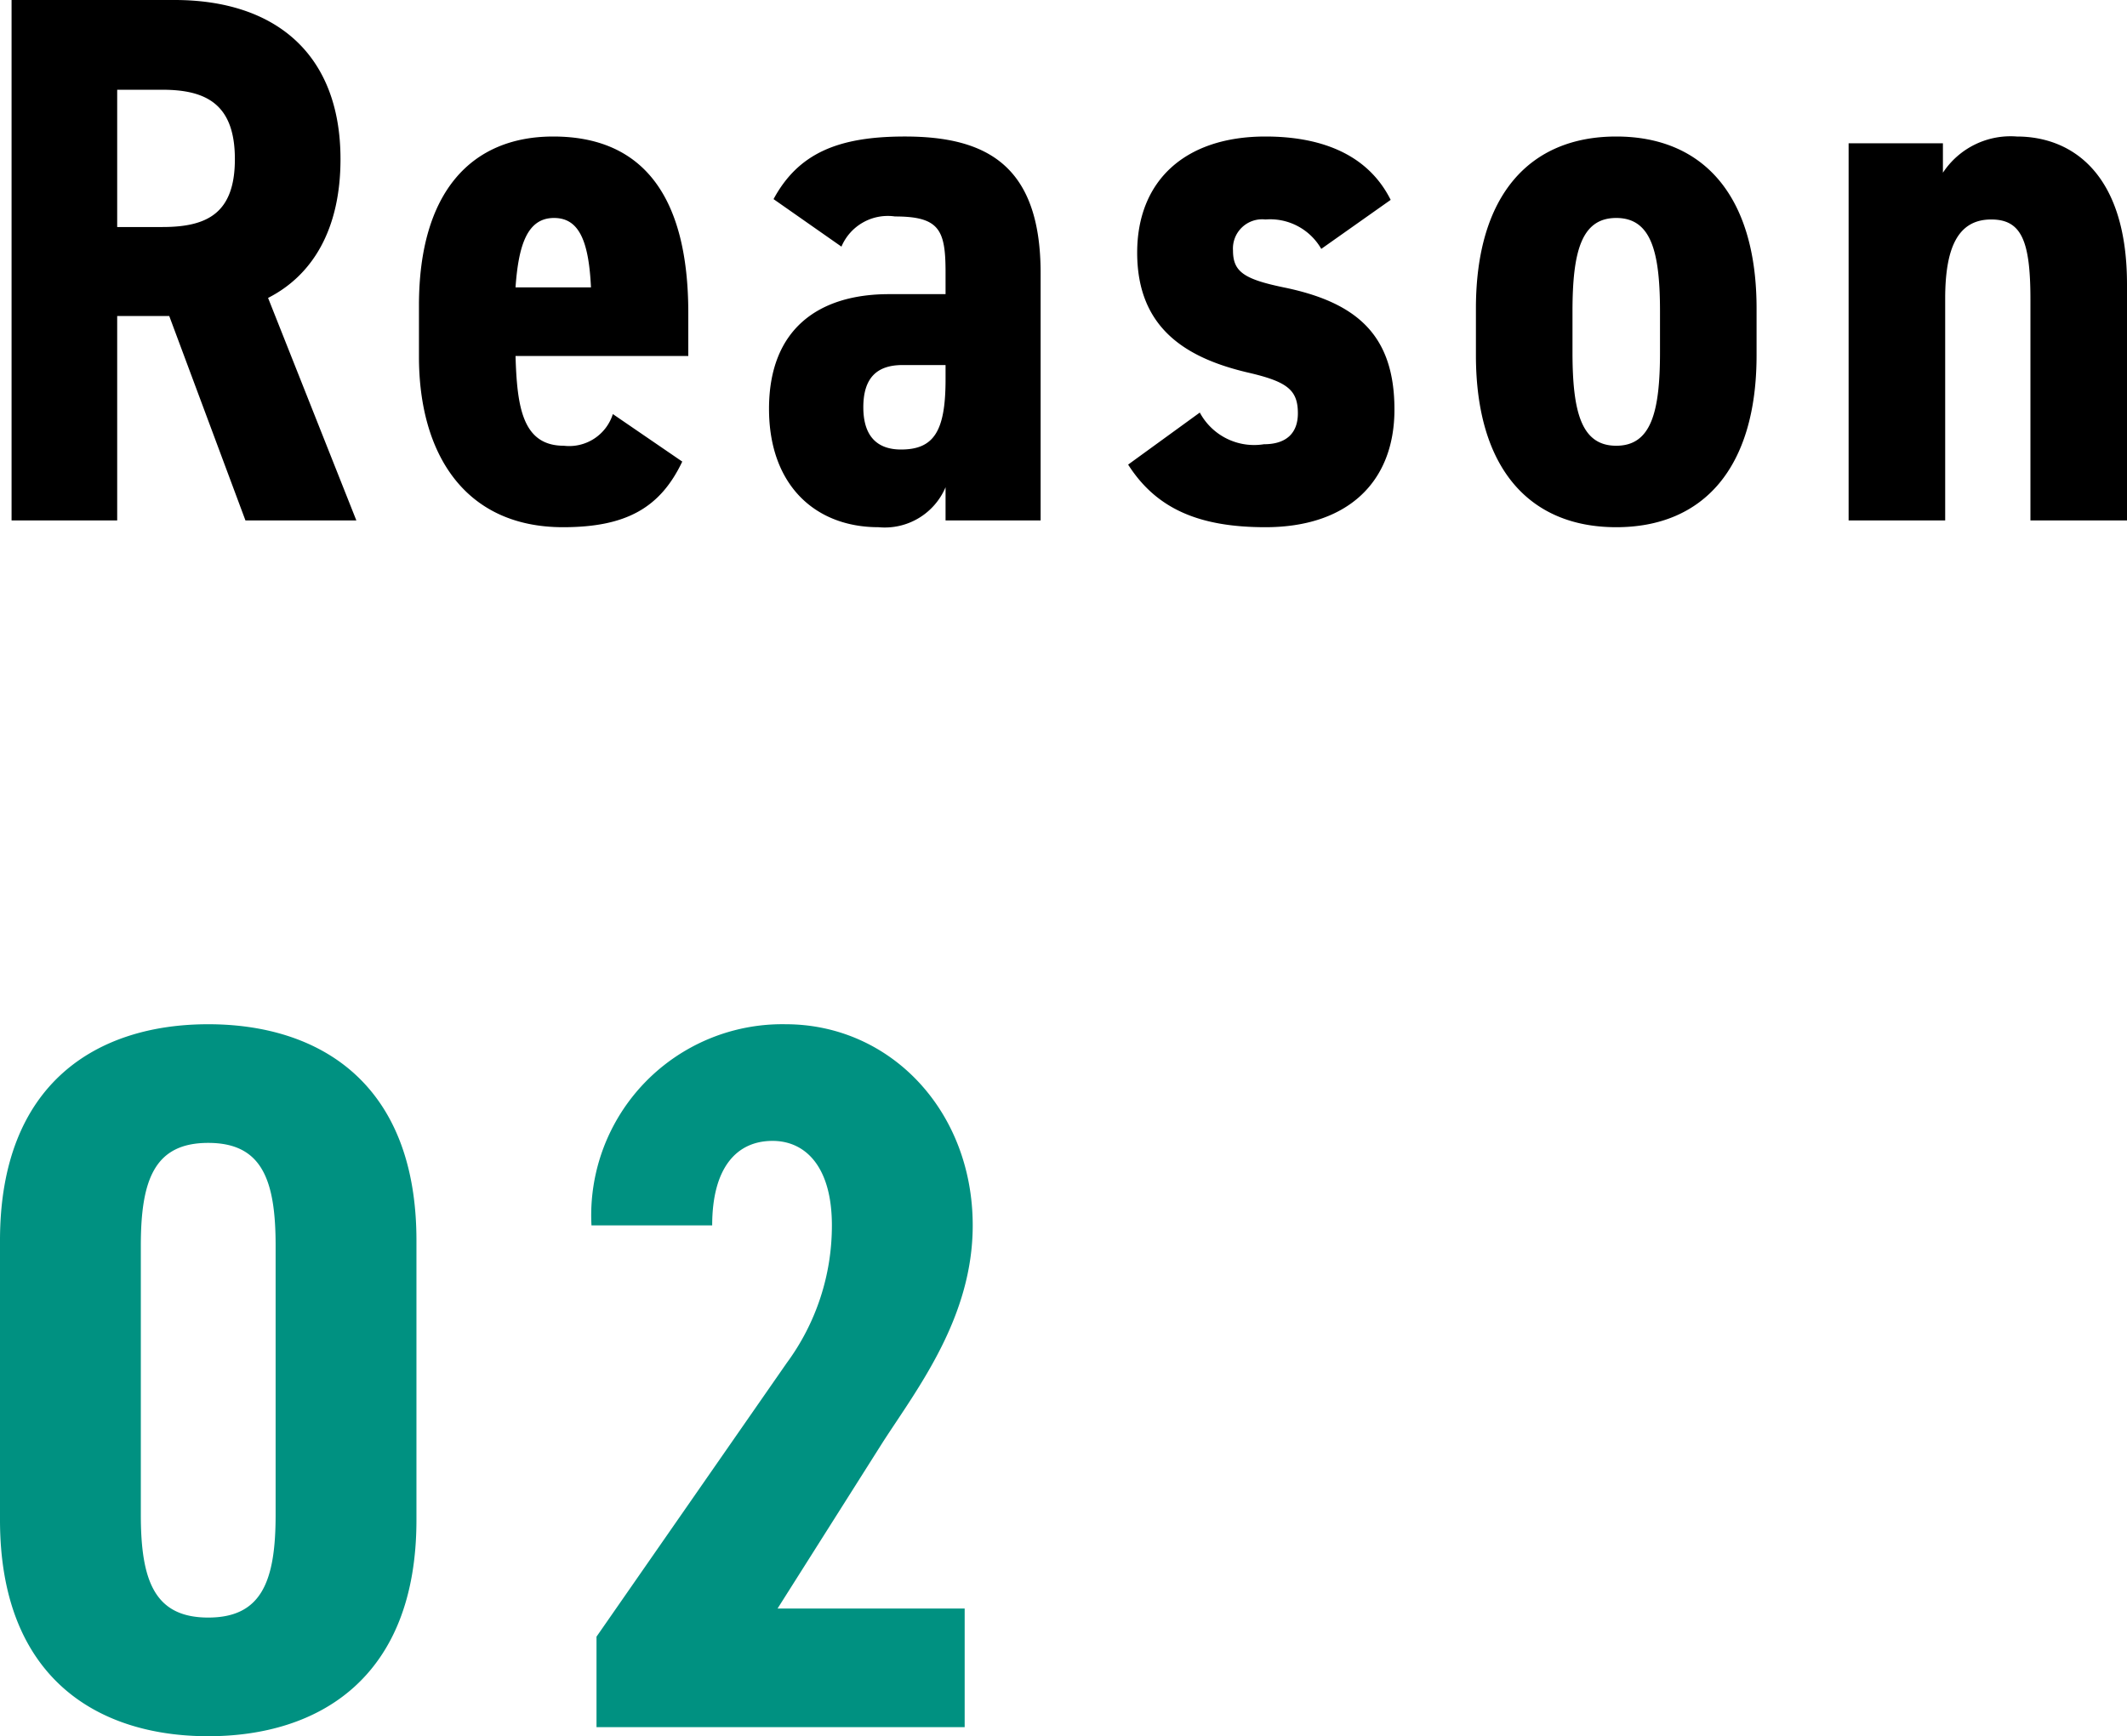 <svg xmlns="http://www.w3.org/2000/svg" width="84.58" height="69.06" viewBox="0 0 84.58 69.06">
  <g id="グループ_272" data-name="グループ 272" transform="translate(-1158.284 -2797.047)">
    <g id="グループ_271" data-name="グループ 271">
      <path id="パス_1148" data-name="パス 1148" d="M15.45,0,11.94-8.85c1.77-.9,2.88-2.73,2.88-5.52,0-4.2-2.61-6.33-6.6-6.33H1.74V0h4.2V-8.13H8.01L11.04,0ZM5.94-11.67v-5.46h1.8c1.77,0,2.88.6,2.88,2.76s-1.11,2.7-2.88,2.7ZM25.65-4.23A1.82,1.82,0,0,1,23.7-2.97c-1.65,0-1.86-1.56-1.92-3.57h6.87V-8.25c0-4.56-1.74-7.02-5.37-7.02-3.24,0-5.34,2.19-5.34,6.72v2.04c0,3.87,1.83,6.78,5.73,6.78,2.52,0,3.87-.78,4.74-2.61Zm-2.34-7.8c.96,0,1.38.84,1.47,2.76h-3C21.9-10.98,22.26-12.03,23.31-12.03Zm8.55,7.59c0,3.06,1.86,4.71,4.35,4.71a2.625,2.625,0,0,0,2.67-1.59V0h3.78V-9.84c0-4.29-2.16-5.43-5.4-5.43-2.64,0-4.23.66-5.22,2.49l2.7,1.89a2,2,0,0,1,2.13-1.2c1.77,0,2.01.54,2.01,2.22V-9H36.63C33.84-9,31.86-7.62,31.86-4.44Zm7.02-1.17c0,2.04-.45,2.79-1.77,2.79-.96,0-1.5-.54-1.5-1.68,0-1.17.54-1.68,1.56-1.68h1.71Zm17.7-7.14c-.96-1.92-2.94-2.52-4.98-2.52-3.21,0-5.1,1.77-5.1,4.62,0,3.03,1.98,4.2,4.41,4.77,1.56.36,1.98.69,1.98,1.62,0,.78-.45,1.23-1.35,1.23a2.452,2.452,0,0,1-2.55-1.26L46.14-2.22C47.25-.48,48.93.27,51.6.27c3.24,0,5.13-1.77,5.13-4.68,0-2.94-1.47-4.26-4.41-4.86-1.59-.33-2.01-.63-2.01-1.47a1.162,1.162,0,0,1,1.29-1.23,2.342,2.342,0,0,1,2.22,1.17ZM65.55.27c3.45,0,5.58-2.34,5.58-6.84V-8.43c0-4.5-2.13-6.84-5.58-6.84s-5.58,2.34-5.58,6.84v1.86C59.97-2.07,62.1.27,65.55.27Zm0-12.3c1.38,0,1.74,1.32,1.74,3.72v1.62c0,2.4-.36,3.72-1.74,3.72s-1.74-1.32-1.74-3.72V-8.31C63.81-10.71,64.17-12.03,65.55-12.03ZM74.79,0h3.84V-8.82c0-1.98.48-3.15,1.83-3.15,1.2,0,1.56.84,1.56,3.18V0h3.84V-9.39c0-4.44-2.22-5.88-4.38-5.88a3.219,3.219,0,0,0-2.94,1.44V-15H74.79Z" transform="translate(1157.004 2817.747)"/>
      <path id="パス_1152" data-name="パス 1152" d="M9.56.36c4.4,0,8.28-2.32,8.28-8.6V-19.36c0-6.28-3.88-8.6-8.28-8.6s-8.28,2.32-8.28,8.6V-8.24C1.28-1.96,5.16.36,9.56.36Zm0-4.72c-2.12,0-2.68-1.44-2.68-4.08V-19.16c0-2.64.56-4.08,2.68-4.08s2.68,1.44,2.68,4.08V-8.44C12.24-5.8,11.68-4.36,9.56-4.36Zm30.08-.36H32.2l4.2-6.64c1.4-2.16,3.56-4.96,3.56-8.6,0-4.56-3.28-8-7.44-8a7.6,7.6,0,0,0-7.72,8h4.8c0-2.28.96-3.36,2.4-3.36,1.32,0,2.36,1.04,2.36,3.36a9.2,9.2,0,0,1-1.8,5.48L25-3.6V0H39.64Z" transform="translate(1157.004 2865.747)" fill="#009181"/>
    </g>
  </g>
</svg>
